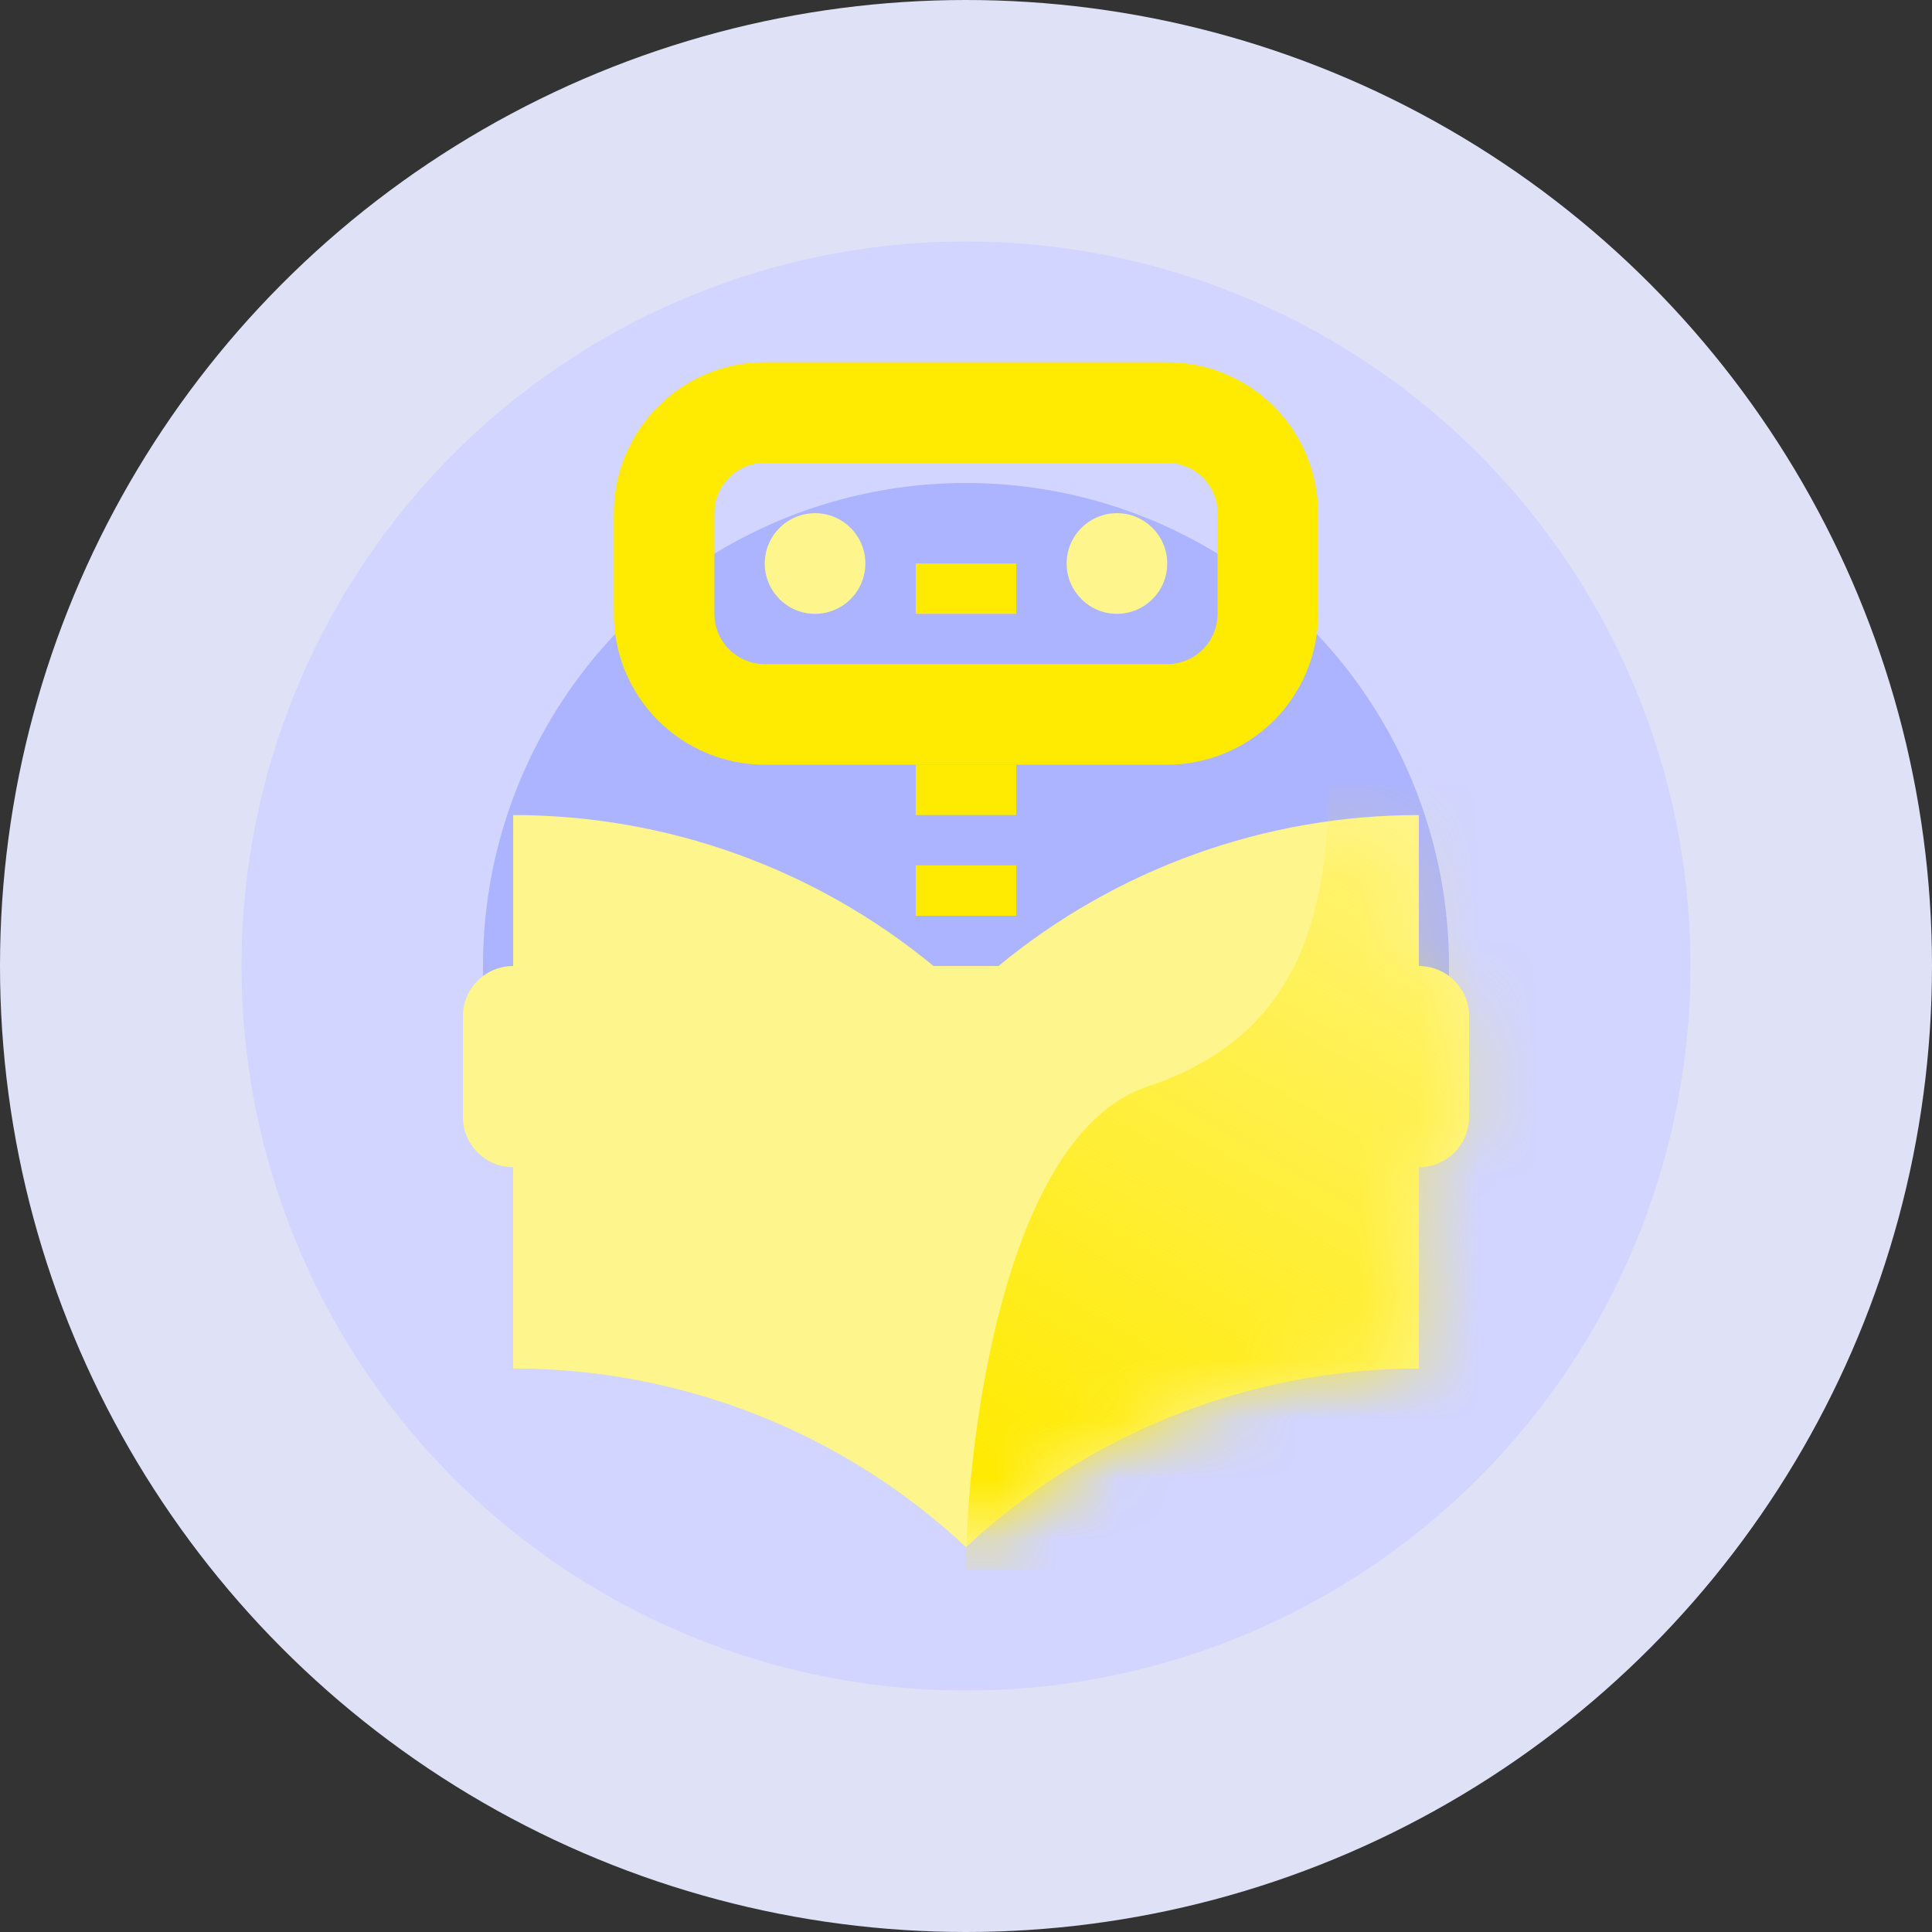 <svg width="32" height="32" viewBox="0 0 32 32" fill="none" xmlns="http://www.w3.org/2000/svg">
<rect x="0" y="0" width="32" height="32" fill="#333333" stroke="none"/>
<circle cx="16" cy="16" r="16" fill="#DFE1F6"/>
<circle cx="16" cy="16" r="12" fill="#D1D5FF"/>
<circle cx="16" cy="16" r="8" fill="#ACB3FF"/>
<path d="M15.167 12.667H16.833V13.5H15.167V12.667ZM15.167 9.333H16.833V10.167H15.167V9.333ZM15.167 14.333H16.833V15.167H15.167V14.333Z" fill="#FFEA01"/>
<path d="M23.5 16V13.5C20.959 13.499 18.498 14.383 16.538 16H15.462C13.502 14.383 11.041 13.499 8.5 13.5V16C8.279 16 8.067 16.088 7.911 16.244C7.755 16.4 7.667 16.612 7.667 16.833V18.5C7.667 18.721 7.755 18.933 7.911 19.089C8.067 19.245 8.279 19.333 8.5 19.333V22.667C11.285 22.664 13.967 23.722 16 25.625C18.036 23.725 20.716 22.668 23.5 22.667V19.333C23.721 19.333 23.933 19.245 24.089 19.089C24.246 18.933 24.333 18.721 24.333 18.5V16.833C24.333 16.612 24.246 16.4 24.089 16.244C23.933 16.088 23.721 16 23.5 16Z" fill="#FFF58D"/>
<path d="M13.5 10.167C13.96 10.167 14.333 9.794 14.333 9.333C14.333 8.873 13.96 8.5 13.5 8.5C13.04 8.5 12.667 8.873 12.667 9.333C12.667 9.794 13.04 10.167 13.5 10.167Z" fill="#FFF58D"/>
<path d="M18.5 10.167C18.96 10.167 19.333 9.794 19.333 9.333C19.333 8.873 18.96 8.5 18.5 8.5C18.04 8.5 17.667 8.873 17.667 9.333C17.667 9.794 18.04 10.167 18.5 10.167Z" fill="#FFF58D"/>
<path d="M19.333 12.667H12.667C12.004 12.666 11.368 12.402 10.9 11.934C10.431 11.465 10.167 10.829 10.167 10.167V8.5C10.167 7.837 10.431 7.202 10.9 6.733C11.368 6.264 12.004 6.001 12.667 6H19.333C19.996 6.001 20.632 6.264 21.101 6.733C21.569 7.202 21.833 7.837 21.833 8.5V10.167C21.833 10.829 21.569 11.465 21.101 11.934C20.632 12.402 19.996 12.666 19.333 12.667ZM12.667 7.667C12.446 7.667 12.234 7.754 12.078 7.911C11.921 8.067 11.833 8.279 11.833 8.5V10.167C11.833 10.388 11.921 10.6 12.078 10.756C12.234 10.912 12.446 11 12.667 11H19.333C19.554 11 19.766 10.912 19.923 10.756C20.079 10.6 20.167 10.388 20.167 10.167V8.5C20.167 8.279 20.079 8.067 19.923 7.911C19.766 7.754 19.554 7.667 19.333 7.667H12.667Z" fill="#FFEA01"/>
<mask id="mask0_587_17934" style="mask-type:alpha" maskUnits="userSpaceOnUse" x="7" y="13" width="18" height="13">
<path d="M23.5 16V13.5C20.959 13.499 18.498 14.383 16.538 16H15.461C13.502 14.383 11.04 13.499 8.5 13.5V16C8.279 16 8.067 16.088 7.911 16.244C7.754 16.4 7.667 16.612 7.667 16.833V18.5C7.667 18.721 7.754 18.933 7.911 19.089C8.067 19.245 8.279 19.333 8.5 19.333V22.667C11.285 22.664 13.967 23.722 16 25.625C18.035 23.725 20.715 22.668 23.5 22.667V19.333C23.721 19.333 23.933 19.245 24.089 19.089C24.245 18.933 24.333 18.721 24.333 18.5V16.833C24.333 16.612 24.245 16.4 24.089 16.244C23.933 16.088 23.721 16 23.5 16Z" fill="#FFF8AC"/>
</mask>
<g mask="url(#mask0_587_17934)">
<path d="M19 18C16.6 18.8 16 24 16 26H21H26V18V13H22C22 15.333 21.4 17.2 19 18Z" fill="url(#paint0_linear_587_17934)"/>
</g>
<defs>
<linearGradient id="paint0_linear_587_17934" x1="18.125" y1="25.4" x2="24.991" y2="13.6" gradientUnits="userSpaceOnUse">
<stop stop-color="#FFEA01"/>
<stop offset="1" stop-color="#FFEA01" stop-opacity="0.1"/>
</linearGradient>
</defs>
</svg>
